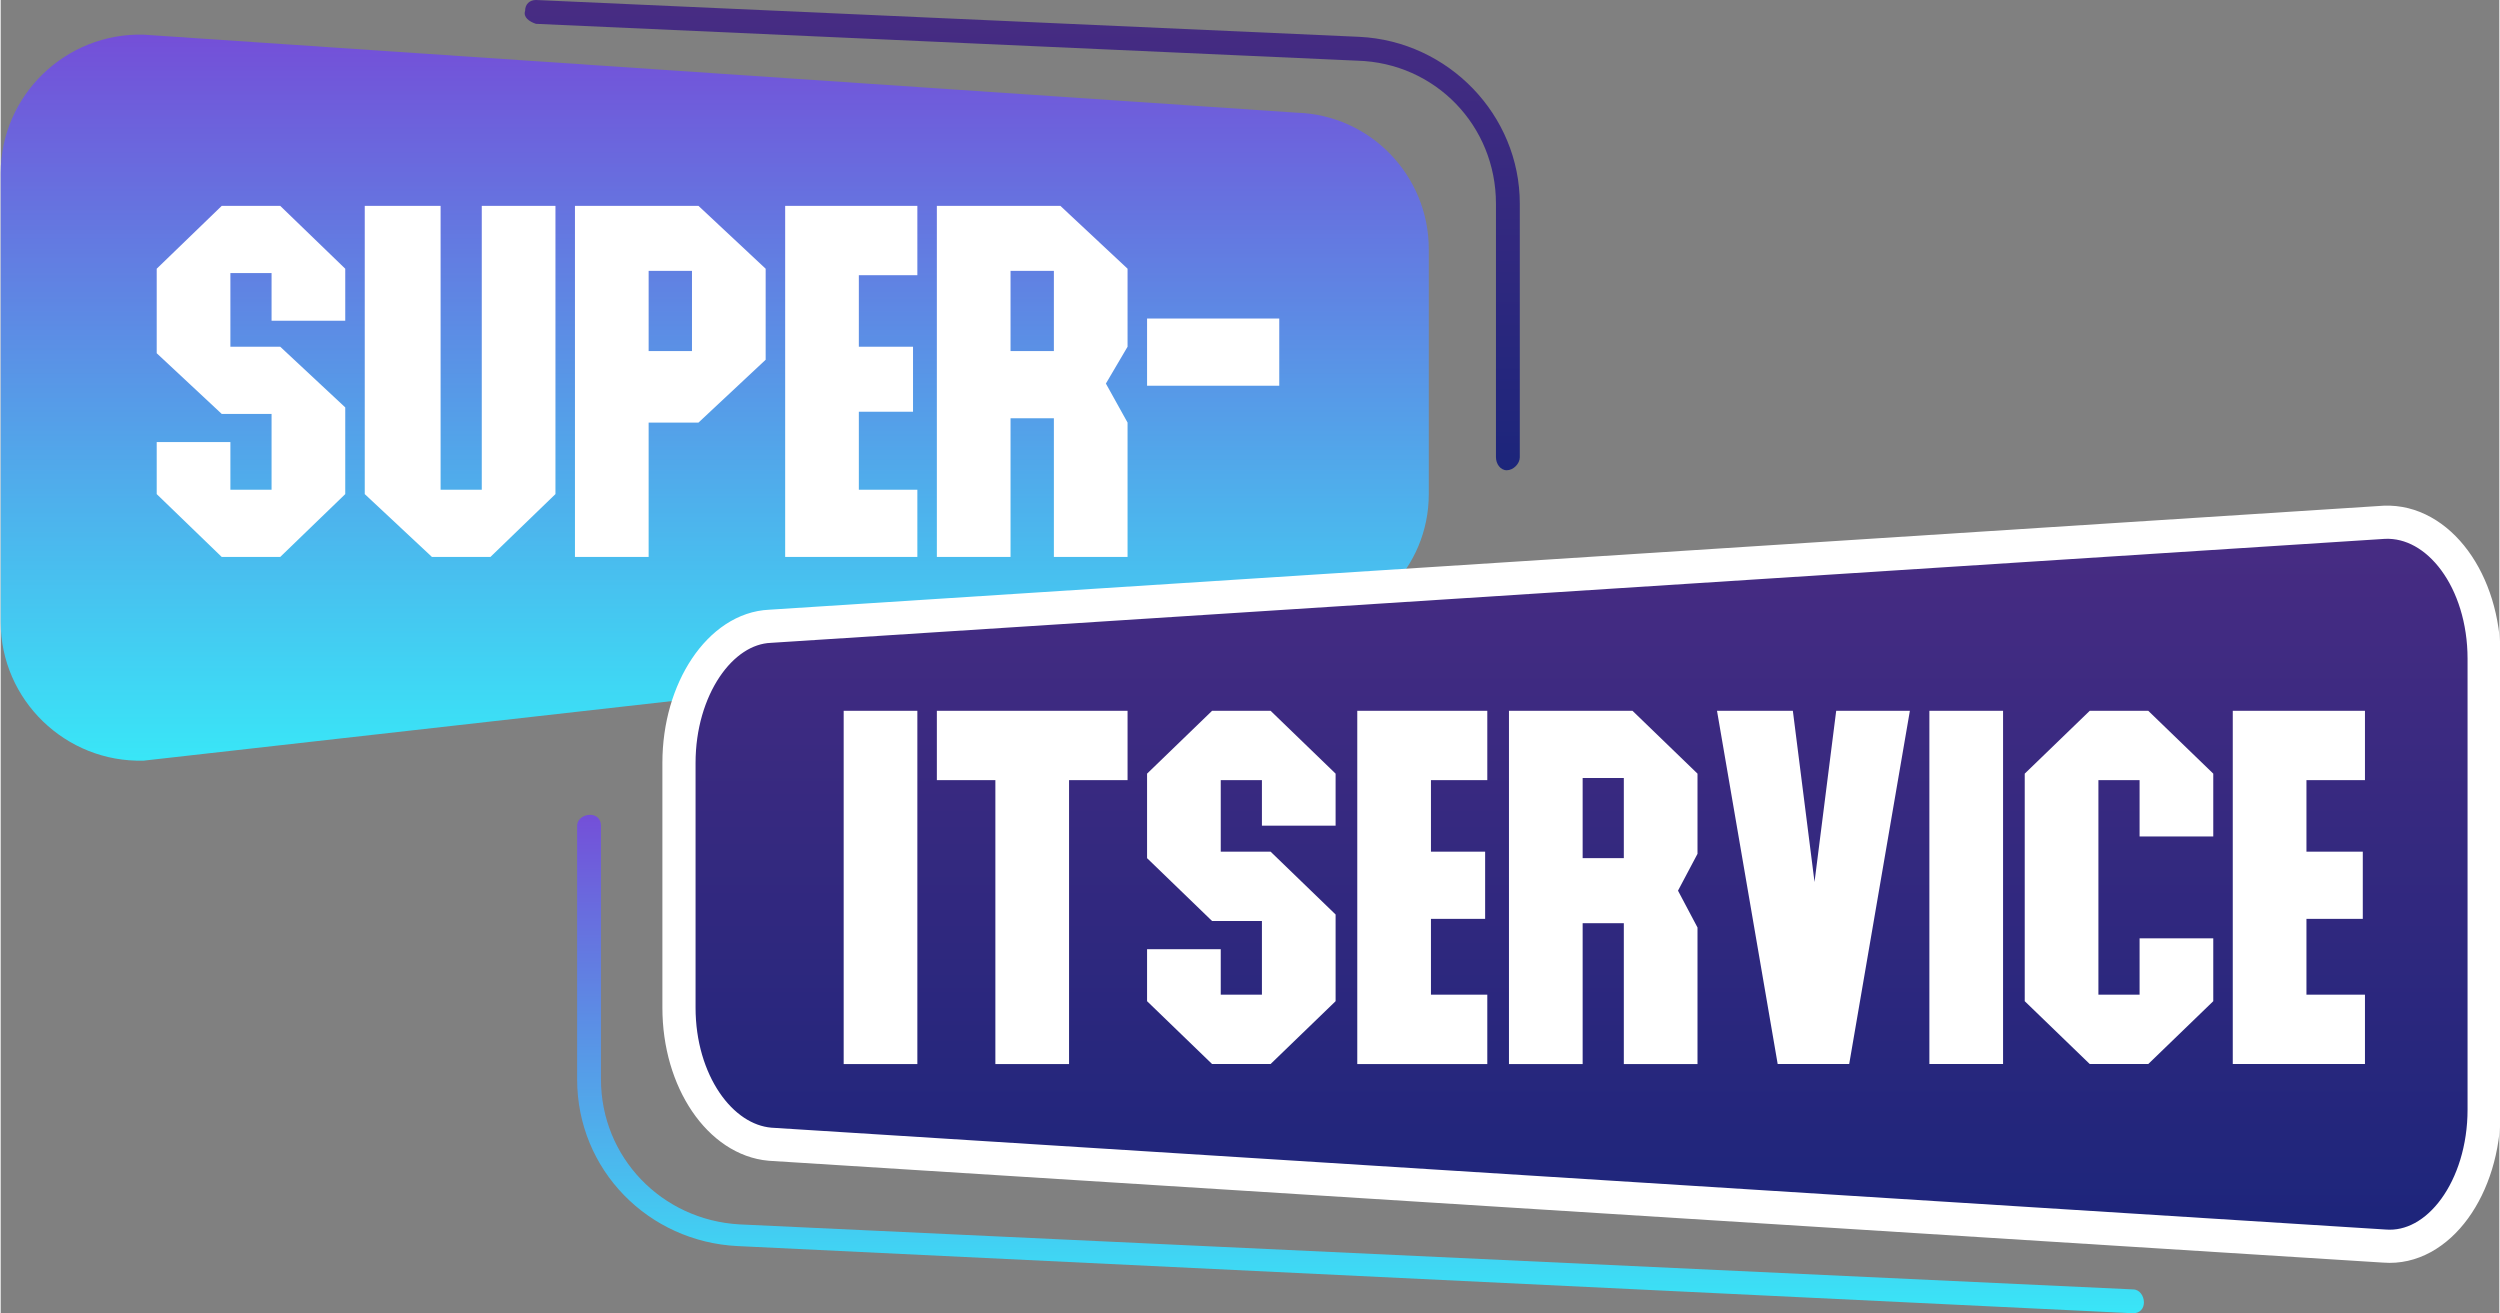 <?xml version="1.0" encoding="UTF-8"?>
<!DOCTYPE svg PUBLIC "-//W3C//DTD SVG 1.1//EN" "http://www.w3.org/Graphics/SVG/1.1/DTD/svg11.dtd">
<!-- Creator: CorelDRAW X7 -->
<svg xmlns="http://www.w3.org/2000/svg" xml:space="preserve" width="18.835mm" height="9.894mm" version="1.1" style="shape-rendering:geometricPrecision; text-rendering:geometricPrecision; image-rendering:optimizeQuality; fill-rule:evenodd; clip-rule:evenodd"
viewBox="0 0 1153 606"
 xmlns:xlink="http://www.w3.org/1999/xlink">
 <rect x="0" y="0" width="1153" height="606" fill="#808080" stroke="none"/>
 <defs>
  <style type="text/css">
   <![CDATA[
    .str0 {stroke:white;stroke-width:15.307}
    .fil4 {fill:white}
    .fil1 {fill:url(#id0)}
    .fil3 {fill:url(#id1)}
    .fil0 {fill:url(#id2)}
    .fil2 {fill:url(#id3)}
   ]]>
  </style>
  <linearGradient id="id0" gradientUnits="userSpaceOnUse" x1="471.094" y1="216.56" x2="471.094" y2="0">
   <stop offset="0" style="stop-opacity:1; stop-color:#1C257B"/>
   <stop offset="1" style="stop-opacity:1; stop-color:#482C83"/>
  </linearGradient>
  <linearGradient id="id1" gradientUnits="userSpaceOnUse" xlink:href="#id0" x1="729.369" y1="575.476" x2="729.369" y2="241.18">
  </linearGradient>
  <linearGradient id="id2" gradientUnits="userSpaceOnUse" x1="329.3" y1="350.596" x2="329.3" y2="16.324">
   <stop offset="0" style="stop-opacity:1; stop-color:#39E6F7"/>
   <stop offset="1" style="stop-opacity:1; stop-color:#744FD8"/>
  </linearGradient>
  <linearGradient id="id3" gradientUnits="userSpaceOnUse" xlink:href="#id2" x1="627.784" y1="605.785" x2="627.784" y2="375.62">
  </linearGradient>
 </defs>
 <g id="Слой_x0020_1">
  <g id="вариант_x0020_5_x0020_в_x0020_кривых.cdr">
   <path class="fil0" d="M598 291l-532 60c-36,1 -66,-28 -66,-64l0 -207c0,-36 30,-65 66,-64l532 36c34,1 61,29 61,63l0 113c0,34 -27,61 -61,63z"/>
   <path class="fil1" d="M695 217c-3,0 -5,-3 -5,-6l0 -117c0,-36 -28,-65 -64,-66l-379 -17c-3,-1 -6,-3 -5,-6 0,-3 2,-5 5,-5l380 17c41,2 74,36 74,77l0 117c0,3 -3,6 -6,6z"/>
   <path class="fil2" d="M984 606c0,0 0,0 0,0l-644 -31c-41,-2 -74,-35 -74,-77l0 -117c0,-3 3,-5 6,-5 3,0 5,2 5,5l0 117c0,36 28,65 64,67l643 30c3,0 5,3 5,6 0,3 -2,5 -5,5z"/>
   <path class="fil3 str0" d="M355 289l745 -48c25,-1 46,27 46,63l0 208c0,36 -21,65 -46,63l-745 -47c-23,-2 -42,-29 -42,-63l0 -113c0,-34 19,-62 42,-63z"/>
   <path class="fil4" d="M72 124l0 39 30 28 23 0 0 35 -19 0 0 -22 -34 0 0 24 30 29 27 0 30 -29 0 -40 -30 -28 -23 0 0 -34 19 0 0 22 34 0 0 -24 -30 -29 -27 0 -30 29zm96 104l31 29 27 0 30 -29 0 -133 -34 0 0 131 -19 0 0 -131 -35 0 0 133zm154 -133l-57 0 0 162 34 0 0 -62 23 0 31 -29 0 -42 -31 -29zm-3 67l-20 0 0 -37 20 0 0 37zm43 -67l0 162 61 0 0 -31 -27 0 0 -36 25 0 0 -30 -25 0 0 -33 27 0 0 -32 -61 0zm127 0l-57 0 0 162 34 0 0 -64 20 0 0 64 34 0 0 -62 -10 -18 10 -17 0 -36 -31 -29zm-23 67l0 -37 20 0 0 37 -20 0zm124 -15l-61 0 0 31 61 0 0 -31z"/>
   <path class="fil4" d="M423 328l-34 0 0 163 34 0 0 -163zm97 0l-88 0 0 32 27 0 0 131 34 0 0 -131 27 0 0 -32zm9 29l0 39 30 29 23 0 0 34 -19 0 0 -21 -34 0 0 24 30 29 27 0 30 -29 0 -40 -30 -29 -23 0 0 -33 19 0 0 21 34 0 0 -24 -30 -29 -27 0 -30 29zm97 -29l0 163 60 0 0 -32 -26 0 0 -35 25 0 0 -31 -25 0 0 -33 26 0 0 -32 -60 0zm127 0l-57 0 0 163 34 0 0 -65 19 0 0 65 34 0 0 -63 -9 -17 9 -17 0 -37 -30 -29zm-23 68l0 -37 19 0 0 37 -19 0zm107 11l-10 -79 -35 0 28 163 33 0 28 -163 -34 0 -10 79zm87 -79l-34 0 0 163 34 0 0 -163zm10 29l0 105 30 29 27 0 30 -29 0 -29 -34 0 0 26 -19 0 0 -99 19 0 0 26 34 0 0 -29 -30 -29 -27 0 -30 29zm96 -29l0 163 61 0 0 -32 -27 0 0 -35 26 0 0 -31 -26 0 0 -33 27 0 0 -32 -61 0z"/>
  </g>
 </g>
</svg>
